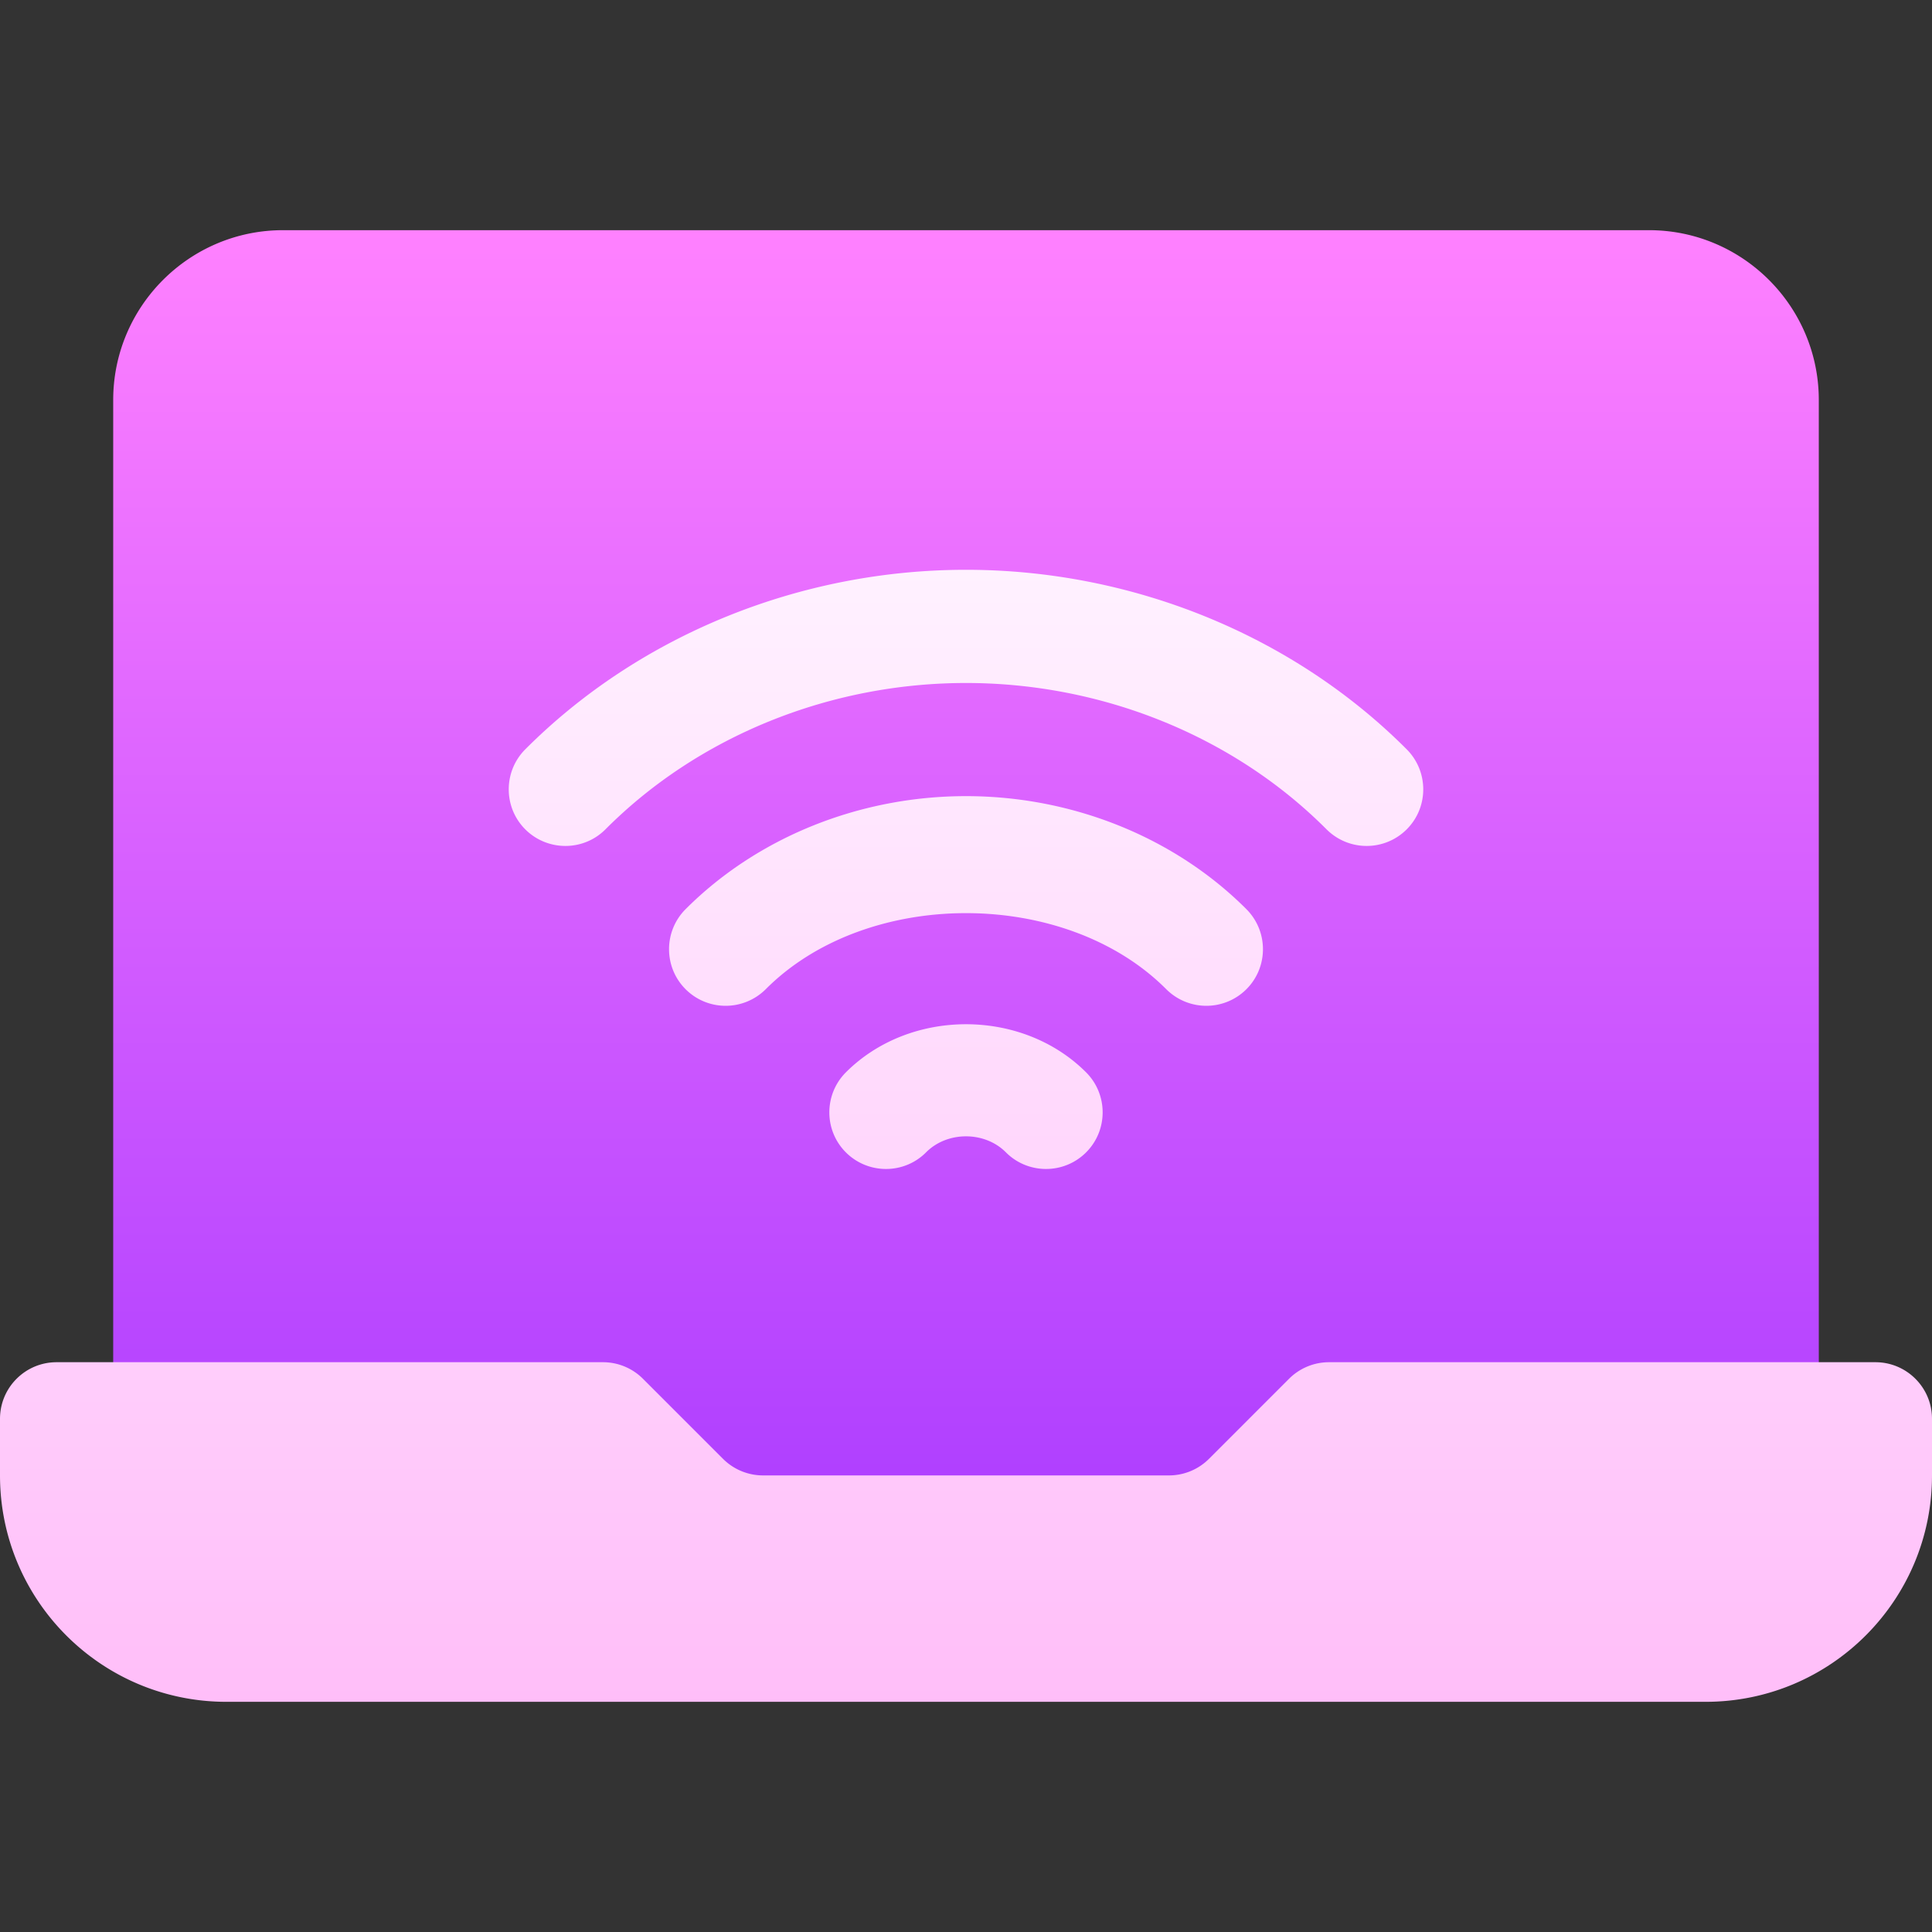 <svg height="512" width="512" xmlns="http://www.w3.org/2000/svg"><rect width="100%" height="100%" fill="#333333" stroke="none"/><linearGradient id="a" gradientUnits="userSpaceOnUse" x1="256" x2="256" y1="421" y2="61"><stop offset="0" stop-color="#a93aff"/><stop offset="1" stop-color="#ff81ff"/></linearGradient><linearGradient id="b" gradientUnits="userSpaceOnUse" x1="256" x2="256" y1="451" y2="151"><stop offset="0" stop-color="#ffbef9"/><stop offset="1" stop-color="#fff1ff"/></linearGradient><path d="M437 61H75c-24.814 0-45 20.186-45 45v270c0 8.291 6.709 15 15 15h114.789l25.605 25.605A14.99 14.99 0 00196 421h120c3.984 0 7.793-1.582 10.605-4.395L352.211 391H467c8.291 0 15-6.709 15-15V106c0-24.814-20.186-45-45-45z" fill="url(#a)"/><path d="M160.463 219.774C185.014 195.136 219.848 181 256 181s70.986 14.136 95.537 38.774c5.937 5.908 15.4 5.84 21.24.029 5.859-5.845 5.859-15.352.029-21.211C342.631 168.344 300.063 151 256 151s-86.631 17.344-116.807 47.593c-5.83 5.859-5.83 15.366.029 21.211 5.86 5.83 15.382 5.859 21.241-.03zm169.834 42.393c5.859-5.845 5.859-15.352.029-21.211-19.014-19.043-46.084-29.971-74.326-29.971s-55.313 10.928-74.326 29.971c-5.83 5.859-5.83 15.366.029 21.211 5.859 5.83 15.322 5.859 21.24-.029 26.777-26.865 79.336-26.865 106.113 0 5.938 5.907 15.401 5.84 21.241.029zm-106.143 22.031c-5.83 5.859-5.83 15.366.029 21.211 5.859 5.83 15.381 5.859 21.24-.029 5.625-5.654 15.527-5.654 21.152 0 5.798 5.827 15.32 5.919 21.24.029 5.859-5.845 5.859-15.352.029-21.211-16.99-17.021-46.698-17.021-63.69 0zM497 361H352.213c-3.978 0-7.793 1.58-10.606 4.393l-21.213 21.213A15 15 0 01309.788 391H202.213c-3.978 0-7.793-1.58-10.606-4.394l-21.213-21.213A14.999 14.999 0 00159.788 361H15c-8.284 0-15 6.716-15 15v15c0 33.137 26.863 60 60 60h392c33.137 0 60-26.863 60-60v-15c0-8.284-6.716-15-15-15z" fill="url(#b)"/></svg>